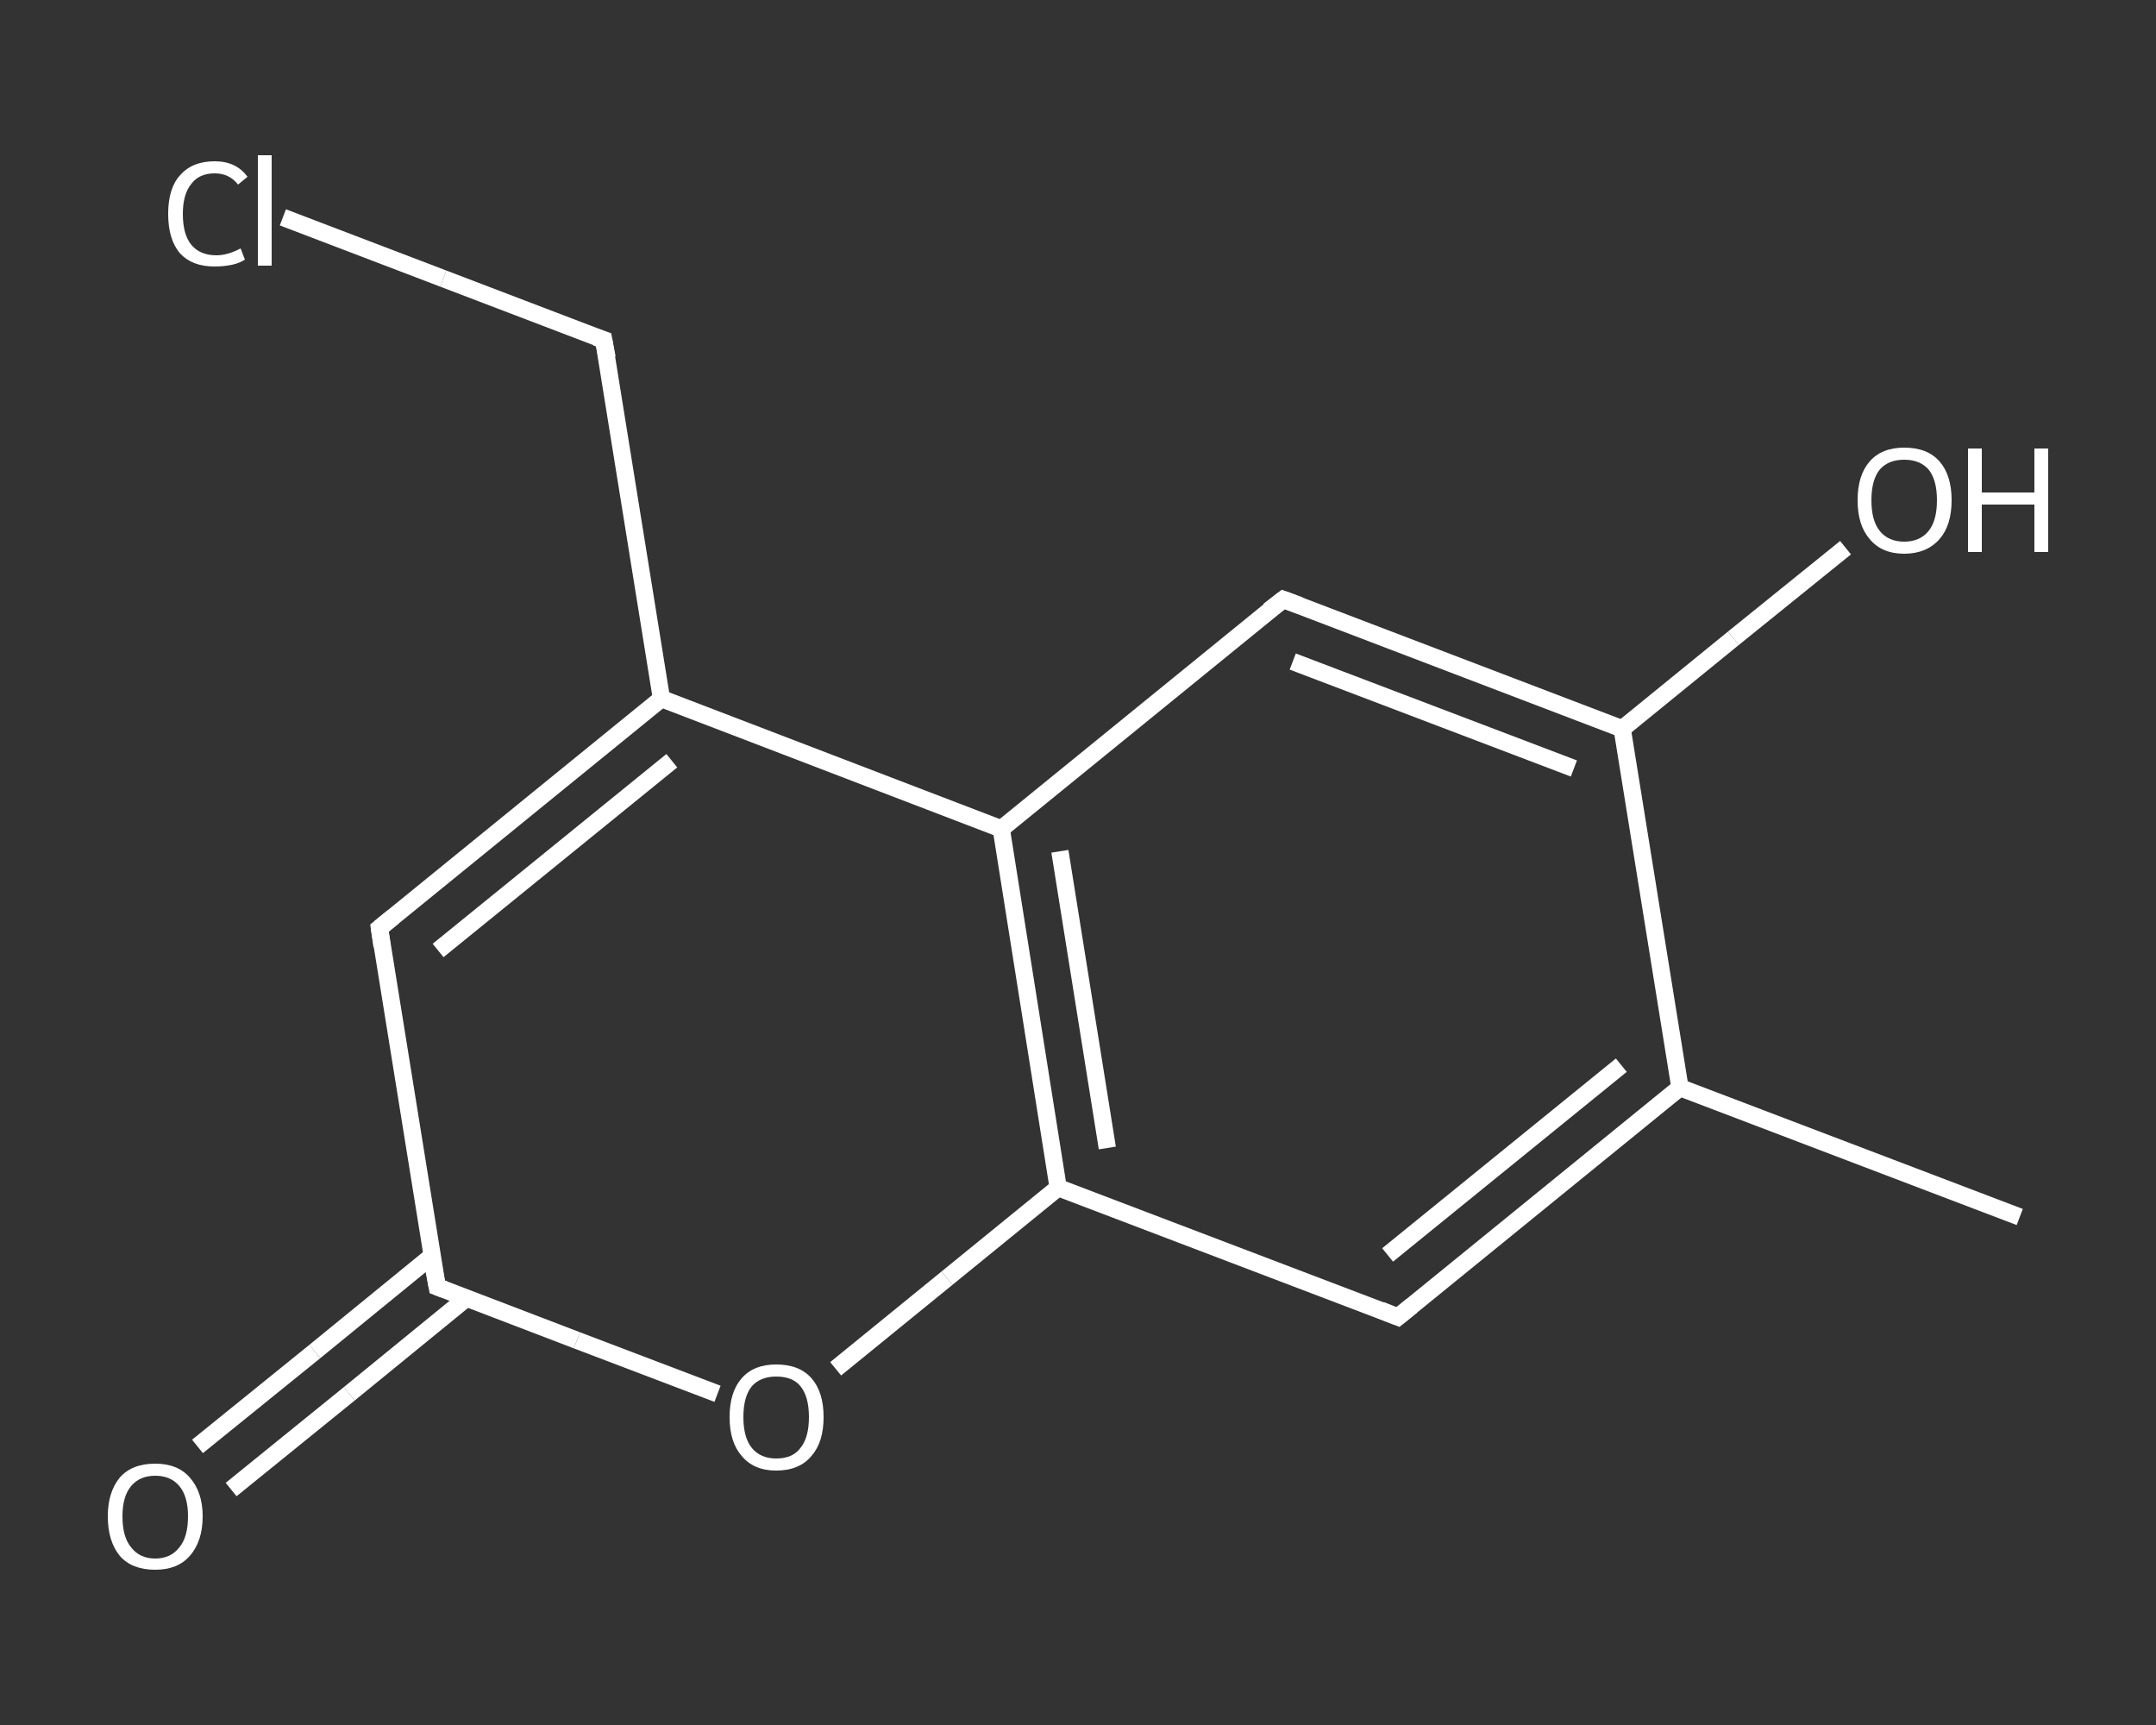 <?xml version='1.0' encoding='iso-8859-1'?>
<svg version='1.1' baseProfile='full'
              xmlns='http://www.w3.org/2000/svg'
                      xmlns:rdkit='http://www.rdkit.org/xml'
                      xmlns:xlink='http://www.w3.org/1999/xlink'
                  xml:space='preserve'
width='250px' height='200px' viewBox='0 0 250 200'>
<rect x="0" y="0" width="250" height="200" fill="#333333" stroke="none"/>
<!-- END OF HEADER -->
<rect style='opacity:1.0;fill:transparent;stroke:none' width='250.0' height='200.0' x='0.0' y='0.0'> </rect>
<path class='bond-0 atom-0 atom-1' d='M 234.2,141.1 L 194.8,126.1' style='fill:none;fill-rule:evenodd;stroke:#FFFFFF;stroke-width:2.0px;stroke-linecap:butt;stroke-linejoin:miter;stroke-opacity:1' />
<path class='bond-1 atom-1 atom-2' d='M 194.8,126.1 L 162.1,152.7' style='fill:none;fill-rule:evenodd;stroke:#FFFFFF;stroke-width:2.0px;stroke-linecap:butt;stroke-linejoin:miter;stroke-opacity:1' />
<path class='bond-1 atom-1 atom-2' d='M 188.0,123.5 L 160.9,145.5' style='fill:none;fill-rule:evenodd;stroke:#FFFFFF;stroke-width:2.0px;stroke-linecap:butt;stroke-linejoin:miter;stroke-opacity:1' />
<path class='bond-2 atom-2 atom-3' d='M 162.1,152.7 L 122.7,137.7' style='fill:none;fill-rule:evenodd;stroke:#FFFFFF;stroke-width:2.0px;stroke-linecap:butt;stroke-linejoin:miter;stroke-opacity:1' />
<path class='bond-3 atom-3 atom-4' d='M 122.7,137.7 L 109.8,148.2' style='fill:none;fill-rule:evenodd;stroke:#FFFFFF;stroke-width:2.0px;stroke-linecap:butt;stroke-linejoin:miter;stroke-opacity:1' />
<path class='bond-3 atom-3 atom-4' d='M 109.8,148.2 L 96.9,158.7' style='fill:none;fill-rule:evenodd;stroke:#FFFFFF;stroke-width:2.0px;stroke-linecap:butt;stroke-linejoin:miter;stroke-opacity:1' />
<path class='bond-4 atom-4 atom-5' d='M 83.2,161.6 L 66.9,155.4' style='fill:none;fill-rule:evenodd;stroke:#FFFFFF;stroke-width:2.0px;stroke-linecap:butt;stroke-linejoin:miter;stroke-opacity:1' />
<path class='bond-4 atom-4 atom-5' d='M 66.9,155.4 L 50.7,149.2' style='fill:none;fill-rule:evenodd;stroke:#FFFFFF;stroke-width:2.0px;stroke-linecap:butt;stroke-linejoin:miter;stroke-opacity:1' />
<path class='bond-5 atom-5 atom-6' d='M 50.1,145.6 L 36.5,156.7' style='fill:none;fill-rule:evenodd;stroke:#FFFFFF;stroke-width:2.0px;stroke-linecap:butt;stroke-linejoin:miter;stroke-opacity:1' />
<path class='bond-5 atom-5 atom-6' d='M 36.5,156.7 L 22.9,167.7' style='fill:none;fill-rule:evenodd;stroke:#FFFFFF;stroke-width:2.0px;stroke-linecap:butt;stroke-linejoin:miter;stroke-opacity:1' />
<path class='bond-5 atom-5 atom-6' d='M 54.1,150.5 L 40.5,161.6' style='fill:none;fill-rule:evenodd;stroke:#FFFFFF;stroke-width:2.0px;stroke-linecap:butt;stroke-linejoin:miter;stroke-opacity:1' />
<path class='bond-5 atom-5 atom-6' d='M 40.5,161.6 L 26.8,172.7' style='fill:none;fill-rule:evenodd;stroke:#FFFFFF;stroke-width:2.0px;stroke-linecap:butt;stroke-linejoin:miter;stroke-opacity:1' />
<path class='bond-6 atom-5 atom-7' d='M 50.7,149.2 L 44.0,107.6' style='fill:none;fill-rule:evenodd;stroke:#FFFFFF;stroke-width:2.0px;stroke-linecap:butt;stroke-linejoin:miter;stroke-opacity:1' />
<path class='bond-7 atom-7 atom-8' d='M 44.0,107.6 L 76.7,81.0' style='fill:none;fill-rule:evenodd;stroke:#FFFFFF;stroke-width:2.0px;stroke-linecap:butt;stroke-linejoin:miter;stroke-opacity:1' />
<path class='bond-7 atom-7 atom-8' d='M 50.8,110.2 L 77.9,88.2' style='fill:none;fill-rule:evenodd;stroke:#FFFFFF;stroke-width:2.0px;stroke-linecap:butt;stroke-linejoin:miter;stroke-opacity:1' />
<path class='bond-8 atom-8 atom-9' d='M 76.7,81.0 L 70.0,39.4' style='fill:none;fill-rule:evenodd;stroke:#FFFFFF;stroke-width:2.0px;stroke-linecap:butt;stroke-linejoin:miter;stroke-opacity:1' />
<path class='bond-9 atom-9 atom-10' d='M 70.0,39.4 L 51.4,32.3' style='fill:none;fill-rule:evenodd;stroke:#FFFFFF;stroke-width:2.0px;stroke-linecap:butt;stroke-linejoin:miter;stroke-opacity:1' />
<path class='bond-9 atom-9 atom-10' d='M 51.4,32.3 L 32.8,25.2' style='fill:none;fill-rule:evenodd;stroke:#FFFFFF;stroke-width:2.0px;stroke-linecap:butt;stroke-linejoin:miter;stroke-opacity:1' />
<path class='bond-10 atom-8 atom-11' d='M 76.7,81.0 L 116.1,96.1' style='fill:none;fill-rule:evenodd;stroke:#FFFFFF;stroke-width:2.0px;stroke-linecap:butt;stroke-linejoin:miter;stroke-opacity:1' />
<path class='bond-11 atom-11 atom-12' d='M 116.1,96.1 L 148.8,69.5' style='fill:none;fill-rule:evenodd;stroke:#FFFFFF;stroke-width:2.0px;stroke-linecap:butt;stroke-linejoin:miter;stroke-opacity:1' />
<path class='bond-12 atom-12 atom-13' d='M 148.8,69.5 L 188.1,84.5' style='fill:none;fill-rule:evenodd;stroke:#FFFFFF;stroke-width:2.0px;stroke-linecap:butt;stroke-linejoin:miter;stroke-opacity:1' />
<path class='bond-12 atom-12 atom-13' d='M 149.9,76.7 L 182.5,89.1' style='fill:none;fill-rule:evenodd;stroke:#FFFFFF;stroke-width:2.0px;stroke-linecap:butt;stroke-linejoin:miter;stroke-opacity:1' />
<path class='bond-13 atom-13 atom-14' d='M 188.1,84.5 L 201.0,74.0' style='fill:none;fill-rule:evenodd;stroke:#FFFFFF;stroke-width:2.0px;stroke-linecap:butt;stroke-linejoin:miter;stroke-opacity:1' />
<path class='bond-13 atom-13 atom-14' d='M 201.0,74.0 L 214.0,63.5' style='fill:none;fill-rule:evenodd;stroke:#FFFFFF;stroke-width:2.0px;stroke-linecap:butt;stroke-linejoin:miter;stroke-opacity:1' />
<path class='bond-14 atom-13 atom-1' d='M 188.1,84.5 L 194.8,126.1' style='fill:none;fill-rule:evenodd;stroke:#FFFFFF;stroke-width:2.0px;stroke-linecap:butt;stroke-linejoin:miter;stroke-opacity:1' />
<path class='bond-15 atom-11 atom-3' d='M 116.1,96.1 L 122.7,137.7' style='fill:none;fill-rule:evenodd;stroke:#FFFFFF;stroke-width:2.0px;stroke-linecap:butt;stroke-linejoin:miter;stroke-opacity:1' />
<path class='bond-15 atom-11 atom-3' d='M 122.9,98.7 L 128.4,133.1' style='fill:none;fill-rule:evenodd;stroke:#FFFFFF;stroke-width:2.0px;stroke-linecap:butt;stroke-linejoin:miter;stroke-opacity:1' />
<path d='M 163.7,151.4 L 162.1,152.7 L 160.1,151.9' style='fill:none;stroke:#FFFFFF;stroke-width:2.0px;stroke-linecap:butt;stroke-linejoin:miter;stroke-opacity:1;' />
<path d='M 51.5,149.5 L 50.7,149.2 L 50.3,147.1' style='fill:none;stroke:#FFFFFF;stroke-width:2.0px;stroke-linecap:butt;stroke-linejoin:miter;stroke-opacity:1;' />
<path d='M 44.3,109.7 L 44.0,107.6 L 45.6,106.3' style='fill:none;stroke:#FFFFFF;stroke-width:2.0px;stroke-linecap:butt;stroke-linejoin:miter;stroke-opacity:1;' />
<path d='M 70.4,41.5 L 70.0,39.4 L 69.1,39.1' style='fill:none;stroke:#FFFFFF;stroke-width:2.0px;stroke-linecap:butt;stroke-linejoin:miter;stroke-opacity:1;' />
<path d='M 147.1,70.8 L 148.8,69.5 L 150.7,70.2' style='fill:none;stroke:#FFFFFF;stroke-width:2.0px;stroke-linecap:butt;stroke-linejoin:miter;stroke-opacity:1;' />
<path class='atom-4' d='M 84.6 164.3
Q 84.6 161.4, 86.0 159.8
Q 87.4 158.2, 90.0 158.2
Q 92.7 158.2, 94.1 159.8
Q 95.5 161.4, 95.5 164.3
Q 95.5 167.2, 94.1 168.8
Q 92.7 170.5, 90.0 170.5
Q 87.4 170.5, 86.0 168.8
Q 84.6 167.2, 84.6 164.3
M 90.0 169.1
Q 91.9 169.1, 92.8 167.9
Q 93.8 166.7, 93.8 164.3
Q 93.8 161.9, 92.8 160.7
Q 91.9 159.6, 90.0 159.6
Q 88.2 159.6, 87.2 160.7
Q 86.2 161.9, 86.2 164.3
Q 86.2 166.7, 87.2 167.9
Q 88.2 169.1, 90.0 169.1
' fill='#FFFFFF'/>
<path class='atom-6' d='M 12.5 175.8
Q 12.5 173.0, 13.9 171.3
Q 15.3 169.7, 18.0 169.7
Q 20.6 169.7, 22.0 171.3
Q 23.5 173.0, 23.5 175.8
Q 23.5 178.7, 22.0 180.4
Q 20.6 182.0, 18.0 182.0
Q 15.3 182.0, 13.9 180.4
Q 12.5 178.7, 12.5 175.8
M 18.0 180.7
Q 19.8 180.7, 20.8 179.4
Q 21.8 178.2, 21.8 175.8
Q 21.8 173.5, 20.8 172.3
Q 19.8 171.1, 18.0 171.1
Q 16.2 171.1, 15.2 172.3
Q 14.2 173.5, 14.2 175.8
Q 14.2 178.2, 15.2 179.4
Q 16.2 180.7, 18.0 180.7
' fill='#FFFFFF'/>
<path class='atom-10' d='M 19.5 24.8
Q 19.5 21.8, 20.9 20.3
Q 22.3 18.7, 24.9 18.7
Q 27.4 18.7, 28.7 20.5
L 27.6 21.4
Q 26.6 20.1, 24.9 20.1
Q 23.1 20.1, 22.2 21.3
Q 21.2 22.5, 21.2 24.8
Q 21.2 27.2, 22.2 28.4
Q 23.2 29.6, 25.1 29.6
Q 26.4 29.6, 27.9 28.8
L 28.4 30.1
Q 27.8 30.5, 26.9 30.7
Q 25.9 30.9, 24.9 30.9
Q 22.3 30.9, 20.9 29.4
Q 19.5 27.8, 19.5 24.8
' fill='#FFFFFF'/>
<path class='atom-10' d='M 29.9 18.0
L 31.5 18.0
L 31.5 30.8
L 29.9 30.8
L 29.9 18.0
' fill='#FFFFFF'/>
<path class='atom-14' d='M 215.4 58.0
Q 215.4 55.1, 216.8 53.5
Q 218.2 51.9, 220.8 51.9
Q 223.5 51.9, 224.9 53.5
Q 226.3 55.1, 226.3 58.0
Q 226.3 60.9, 224.9 62.5
Q 223.4 64.2, 220.8 64.2
Q 218.2 64.2, 216.8 62.5
Q 215.4 60.9, 215.4 58.0
M 220.8 62.8
Q 222.6 62.8, 223.6 61.6
Q 224.6 60.4, 224.6 58.0
Q 224.6 55.6, 223.6 54.4
Q 222.6 53.3, 220.8 53.3
Q 219.0 53.3, 218.0 54.4
Q 217.0 55.6, 217.0 58.0
Q 217.0 60.4, 218.0 61.6
Q 219.0 62.8, 220.8 62.8
' fill='#FFFFFF'/>
<path class='atom-14' d='M 228.2 52.0
L 229.8 52.0
L 229.8 57.1
L 235.9 57.1
L 235.9 52.0
L 237.5 52.0
L 237.5 64.0
L 235.9 64.0
L 235.9 58.5
L 229.8 58.5
L 229.8 64.0
L 228.2 64.0
L 228.2 52.0
' fill='#FFFFFF'/>
</svg>
